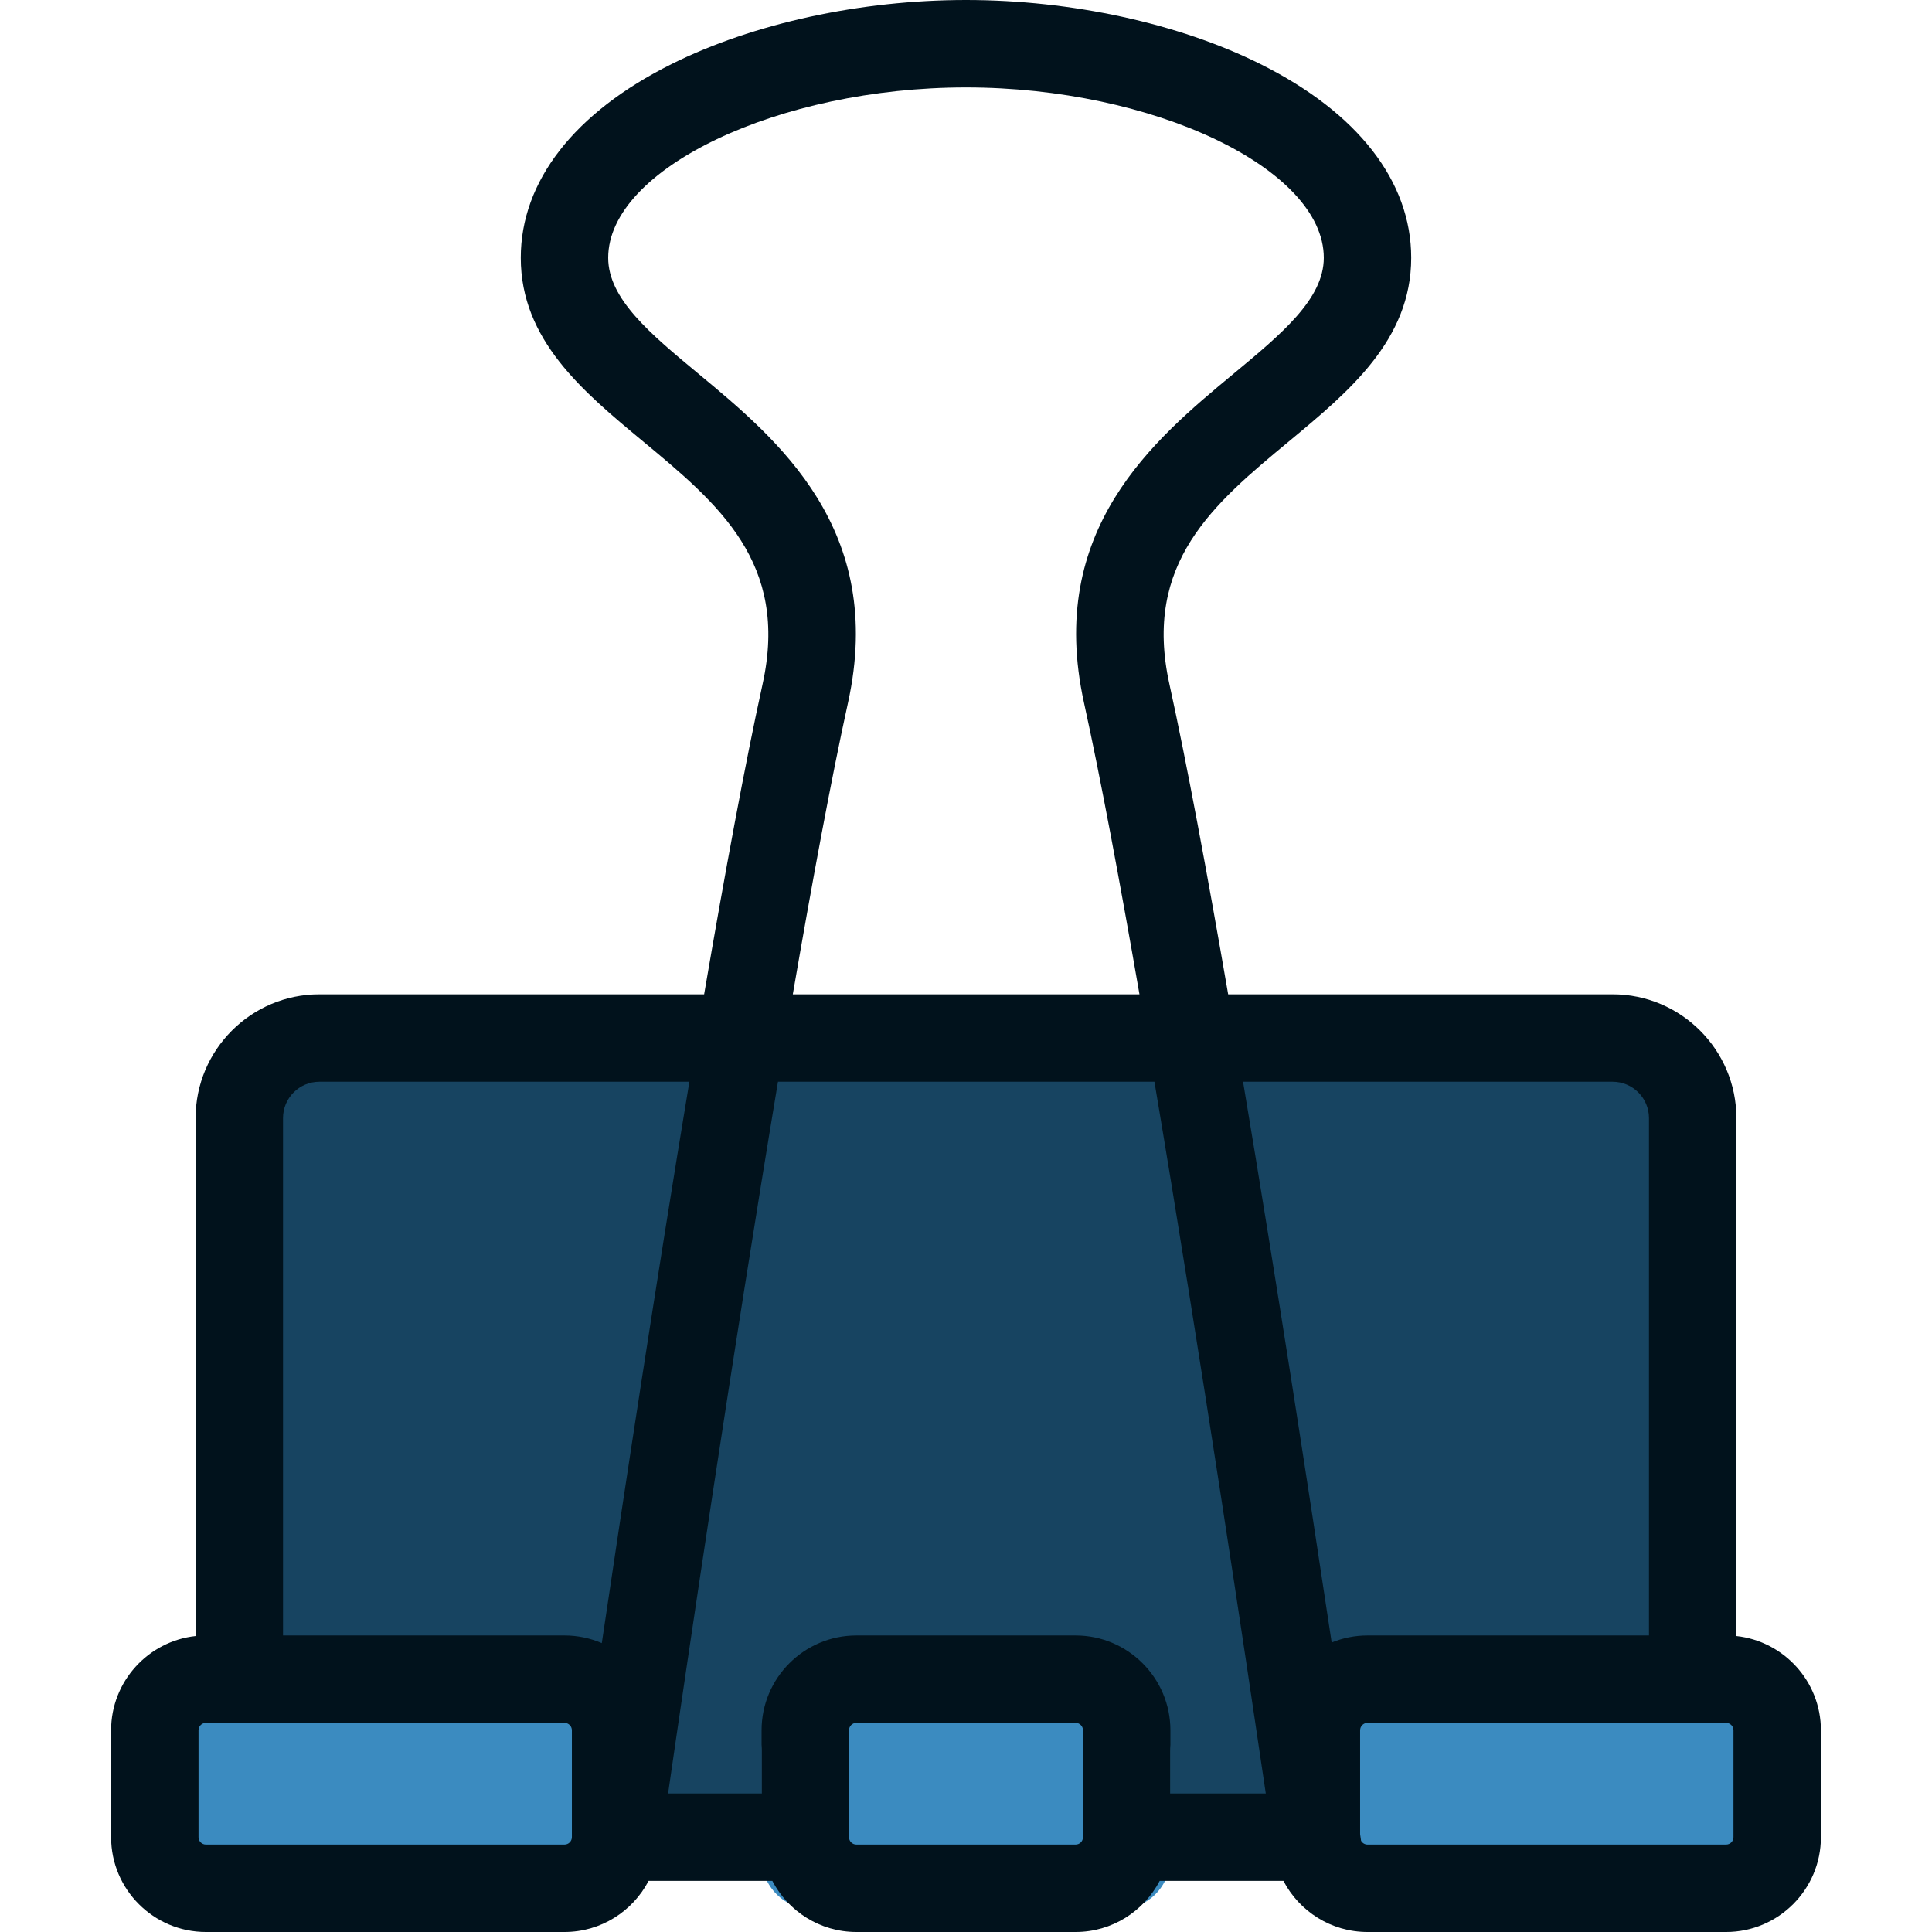 <?xml version="1.0" encoding="iso-8859-1"?>
<!-- Uploaded to: SVG Repo, www.svgrepo.com, Generator: SVG Repo Mixer Tools -->
<svg height="800px" width="800px" version="1.1" id="Layer_1" xmlns="http://www.w3.org/2000/svg" xmlns:xlink="http://www.w3.org/1999/xlink" 
	 viewBox="0 0 512.001 512.001" xml:space="preserve">
<path style="fill:#174461;" d="M427.368,280.626H84.632c-11.717,0-21.214,9.499-21.214,21.214V492.41h385.165V301.84
	C448.583,290.123,439.085,280.626,427.368,280.626z"/>
<g>
	<path style="fill:#3B8BC0;" d="M310.171,492.41c0,7.481-6.064,13.545-13.545,13.545h-81.253c-7.481,0-13.545-6.064-13.545-13.545
		v-28.328c0-7.481,6.064-13.545,13.545-13.545h81.253c7.481,0,13.545,6.064,13.545,13.545V492.41z"/>
	<path style="fill:#3B8BC0;" d="M153.113,492.41c0,7.481-6.064,13.545-13.545,13.545H58.316c-7.481,0-13.545-6.064-13.545-13.545
		v-28.328c0-7.481,6.064-13.545,13.545-13.545h81.253c7.481,0,13.545,6.064,13.545,13.545V492.41z"/>
	<path style="fill:#3B8BC0;" d="M467.23,492.41c0,7.481-6.064,13.545-13.545,13.545h-81.253c-7.481,0-13.545-6.064-13.545-13.545
		v-28.328c0-7.481,6.064-13.545,13.545-13.545h81.253c7.481,0,13.545,6.064,13.545,13.545V492.41z"/>
</g>
<path style="fill:#01121C;" d="M460.166,433.567V296.302c0-18.086-14.714-32.798-32.798-32.798H325.479
	c-5.535-32.025-10.948-61.175-15.579-82.229c-7.074-32.156,11.757-47.776,31.694-64.312c15.926-13.209,32.394-26.867,32.394-48.647
	c0-20.263-14.181-38.49-39.929-51.324C312.391,6.194,283.94,0,256,0c-27.94,0-56.391,6.194-78.06,16.993
	c-25.749,12.834-39.929,31.059-39.929,51.324c0,21.78,16.469,35.438,32.394,48.647c19.937,16.536,38.768,32.154,31.694,64.312
	c-4.631,21.056-10.012,50.204-15.498,82.229H84.632c-18.086,0-32.798,14.714-32.798,32.798v137.264
	c-12.573,1.368-22.394,12.046-22.394,24.978v28.328c0,13.855,11.272,25.129,25.129,25.129h95.026
	c9.679,0,18.093-5.505,22.288-13.545h32.787c4.196,8.04,12.609,13.545,22.288,13.545h58.087c9.679,0,18.093-5.505,22.288-13.545
	h32.787c4.196,8.04,12.609,13.545,22.288,13.545h95.026c13.855,0,25.129-11.272,25.129-25.129v-28.328
	C482.56,445.613,472.741,434.935,460.166,433.567z M427.368,286.671c5.31,0,9.631,4.321,9.631,9.631v137.113h-74.594
	c-3.359,0-6.564,0.667-9.496,1.87c-6.014-39.934-14.708-96.323-23.486-148.613L427.368,286.671L427.368,286.671z M285.043,433.415
	h-58.087c-13.855,0-25.129,11.272-25.129,25.129v16.744H177.05c5.02-34.632,17.038-116.221,29.124-188.618h99.761
	c12.205,72.388,24.407,153.966,29.512,188.618H310.17v-16.744C310.171,444.688,298.899,433.415,285.043,433.415z M185.195,99.131
	c-12.887-10.688-24.017-19.919-24.017-30.815c0-23.628,45.196-45.149,94.822-45.149s94.822,21.52,94.822,45.15
	c0,10.896-11.13,20.127-24.017,30.815c-20.948,17.374-49.64,41.171-39.531,87.12c4.375,19.892,9.465,47.148,14.699,77.252h-91.87
	c5.188-30.104,10.248-57.36,14.623-77.252C234.834,140.302,206.143,116.505,185.195,99.131z M84.632,286.671h98.062
	c-8.702,52.358-17.286,108.827-23.213,148.774c-3.036-1.304-6.378-2.031-9.888-2.031H75.001V296.302
	C75.001,290.992,79.322,286.671,84.632,286.671z M149.594,488.833H54.569c-1.082,0-1.961-0.879-1.961-1.961v-28.328
	c0-1.082,0.879-1.961,1.961-1.961h95.026c1.082,0,1.961,0.88,1.961,1.961v28.328C151.555,487.953,150.676,488.833,149.594,488.833z
	 M285.043,488.833h-58.087c-1.082,0-1.961-0.879-1.961-1.961v-28.328c0-1.082,0.879-1.961,1.961-1.961h58.087
	c1.082,0,1.961,0.88,1.961,1.961v28.328C287.004,487.953,286.125,488.833,285.043,488.833z M459.393,486.871
	c0,1.082-0.879,1.961-1.961,1.961h-95.026c-0.739,0-1.376-0.415-1.71-1.021c-0.066-0.453-0.149-1.027-0.251-1.727v-27.54
	c0-1.082,0.879-1.961,1.961-1.961h95.026c1.082,0,1.961,0.88,1.961,1.961L459.393,486.871L459.393,486.871z"/>
</svg>